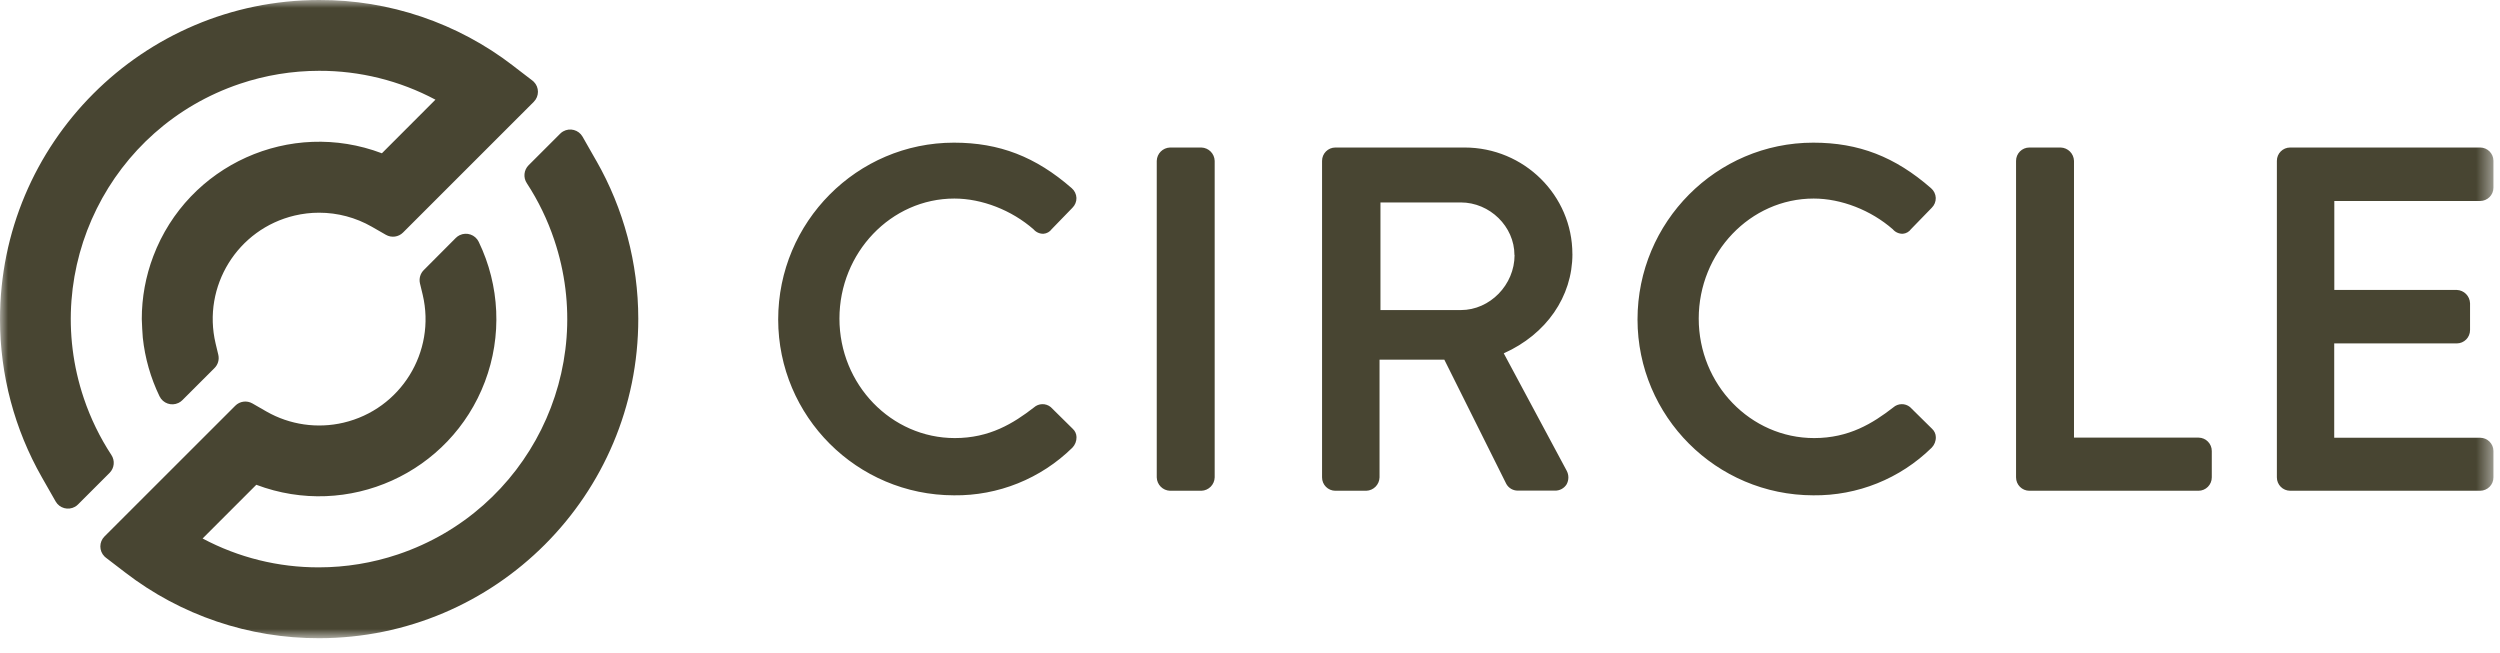 <svg width="157" height="41" viewBox="0 0 157 41" fill="none" xmlns="http://www.w3.org/2000/svg">
<mask id="mask0_22_8167" style="mask-type:luminance" maskUnits="userSpaceOnUse" x="0" y="0" width="157" height="41">
<path d="M156.588 0H0V40.082H156.588V0Z" fill="white"/>
</mask>
<g mask="url(#mask0_22_8167)">
<path d="M65.985 25.563C65.676 25.312 65.229 25.322 64.932 25.587C63.643 26.587 62.148 27.511 59.965 27.511C55.969 27.511 52.717 24.146 52.717 20.008C52.717 15.87 55.955 12.469 59.935 12.469C61.664 12.469 63.531 13.197 64.906 14.401C65.061 14.583 65.29 14.686 65.53 14.681C65.738 14.664 65.927 14.558 66.048 14.389L67.348 13.049C67.514 12.886 67.606 12.662 67.601 12.43C67.591 12.194 67.484 11.973 67.305 11.818C65.041 9.841 62.76 8.959 59.909 8.959C53.823 8.959 48.87 13.94 48.87 20.063C48.875 26.156 53.813 31.096 59.909 31.106C62.686 31.139 65.362 30.062 67.344 28.116C67.517 27.938 67.611 27.698 67.605 27.45C67.601 27.253 67.517 27.066 67.371 26.932L65.985 25.563ZM75.447 9.264H73.478C73.022 9.28 72.656 9.646 72.644 10.103V29.98C72.656 30.436 73.022 30.805 73.478 30.82H75.447C75.904 30.805 76.27 30.436 76.282 29.98V10.103C76.269 9.647 75.903 9.28 75.447 9.264ZM98.746 15.955C98.746 12.267 95.709 9.264 91.974 9.264H83.86C83.398 9.266 83.025 9.641 83.025 10.103V29.98C83.024 30.442 83.397 30.818 83.86 30.82H85.8C86.257 30.805 86.623 30.436 86.635 29.98V22.588H90.704L94.597 30.392C94.742 30.651 95.017 30.812 95.315 30.811H97.643C97.942 30.822 98.225 30.67 98.383 30.416C98.531 30.146 98.531 29.821 98.383 29.552L94.436 22.189C97.105 20.995 98.748 18.633 98.748 15.956L98.746 15.955ZM95.115 16.015C95.115 17.887 93.571 19.472 91.743 19.472H86.693V12.713H91.735C93.562 12.713 95.107 14.226 95.107 16.016H95.116L95.115 16.015ZM119.949 25.563C119.64 25.312 119.194 25.322 118.896 25.587C117.606 26.587 116.113 27.511 113.928 27.511C109.933 27.511 106.68 24.146 106.68 20.008C106.68 15.87 109.919 12.469 113.899 12.469C115.628 12.469 117.495 13.197 118.87 14.401C119.025 14.584 119.255 14.686 119.494 14.681C119.701 14.665 119.891 14.558 120.012 14.389L121.314 13.049C121.48 12.886 121.571 12.662 121.566 12.43C121.557 12.194 121.449 11.972 121.269 11.818C119.006 9.841 116.725 8.959 113.874 8.959C107.788 8.959 102.836 13.94 102.836 20.063C102.841 26.156 107.779 31.096 113.874 31.106C116.651 31.138 119.328 30.062 121.309 28.116C121.482 27.938 121.577 27.698 121.57 27.45C121.566 27.253 121.482 27.066 121.337 26.932L119.949 25.563ZM138.062 27.481H130.247V10.103C130.233 9.647 129.868 9.28 129.412 9.264H127.443C126.981 9.265 126.607 9.641 126.608 10.103V29.98C126.608 30.442 126.981 30.818 127.443 30.82H138.062C138.526 30.819 138.9 30.443 138.9 29.98V28.329C138.904 27.867 138.532 27.487 138.07 27.482C138.067 27.482 138.065 27.481 138.062 27.481ZM155.752 12.622C156.214 12.621 156.589 12.246 156.589 11.784V10.102C156.589 9.64 156.215 9.264 155.752 9.264H143.822C143.36 9.264 142.986 9.64 142.988 10.102V29.979C142.986 30.441 143.36 30.817 143.822 30.819H155.752C156.215 30.818 156.59 30.442 156.589 29.979V28.329C156.589 27.867 156.215 27.491 155.752 27.49H146.589V21.567H154.284C154.747 21.565 155.121 21.189 155.119 20.727V19.046C155.105 18.591 154.74 18.223 154.284 18.208H146.595V12.621L155.752 12.622ZM37.448 10.099L36.583 8.581C36.338 8.155 35.793 8.007 35.365 8.252C35.297 8.291 35.234 8.339 35.179 8.395L33.194 10.379C32.896 10.68 32.849 11.15 33.083 11.503C33.807 12.611 34.385 13.807 34.806 15.062C37.553 23.225 33.16 32.069 24.993 34.816C23.393 35.354 21.717 35.629 20.03 35.63C17.481 35.638 14.972 35.015 12.723 33.817L16.096 30.444C21.849 32.619 28.277 29.721 30.453 23.97C31.534 21.112 31.392 17.935 30.062 15.184C29.846 14.74 29.312 14.555 28.867 14.769C28.778 14.812 28.697 14.87 28.626 14.94L26.612 16.962C26.394 17.18 26.304 17.494 26.373 17.795L26.547 18.517C27.39 22.107 25.164 25.7 21.573 26.544C19.93 26.93 18.201 26.681 16.735 25.844L15.85 25.335C15.5 25.135 15.06 25.194 14.776 25.479L6.563 33.688C6.216 34.034 6.214 34.597 6.561 34.945C6.59 34.974 6.619 35 6.652 35.024L7.863 35.952C11.353 38.641 15.639 40.093 20.046 40.08C31.122 40.07 40.095 31.086 40.084 20.012C40.081 16.534 39.173 13.118 37.449 10.097L37.448 10.099ZM32.222 4.127C28.732 1.439 24.445 -0.014 20.038 -0C8.961 0.01 -0.01 8.995 9.05751e-06 20.068C0.003 23.543 0.91 26.957 2.631 29.976L3.495 31.493C3.74 31.92 4.286 32.068 4.714 31.823C4.782 31.783 4.844 31.736 4.899 31.68L6.883 29.696C7.183 29.395 7.229 28.925 6.994 28.572C6.269 27.465 5.688 26.269 5.265 25.015C2.515 16.855 6.902 8.012 15.065 5.263C16.668 4.723 18.347 4.448 20.039 4.447C22.588 4.439 25.097 5.062 27.346 6.26L23.983 9.626C18.234 7.448 11.806 10.342 9.627 16.089C9.148 17.35 8.903 18.688 8.904 20.036C8.904 20.221 8.952 21.064 8.968 21.21C9.104 22.487 9.459 23.73 10.018 24.887C10.232 25.33 10.764 25.517 11.208 25.304C11.299 25.261 11.381 25.201 11.452 25.131L13.466 23.119C13.687 22.903 13.78 22.588 13.711 22.287L13.538 21.564C12.693 17.976 14.916 14.382 18.506 13.536C19.009 13.418 19.524 13.357 20.042 13.358C21.203 13.358 22.342 13.662 23.349 14.238L24.236 14.747C24.585 14.947 25.025 14.889 25.31 14.604L33.522 6.394C33.87 6.046 33.87 5.482 33.522 5.135C33.494 5.107 33.465 5.081 33.434 5.058L32.222 4.13V4.127Z" fill="#484532"/>
</g>
</svg>
